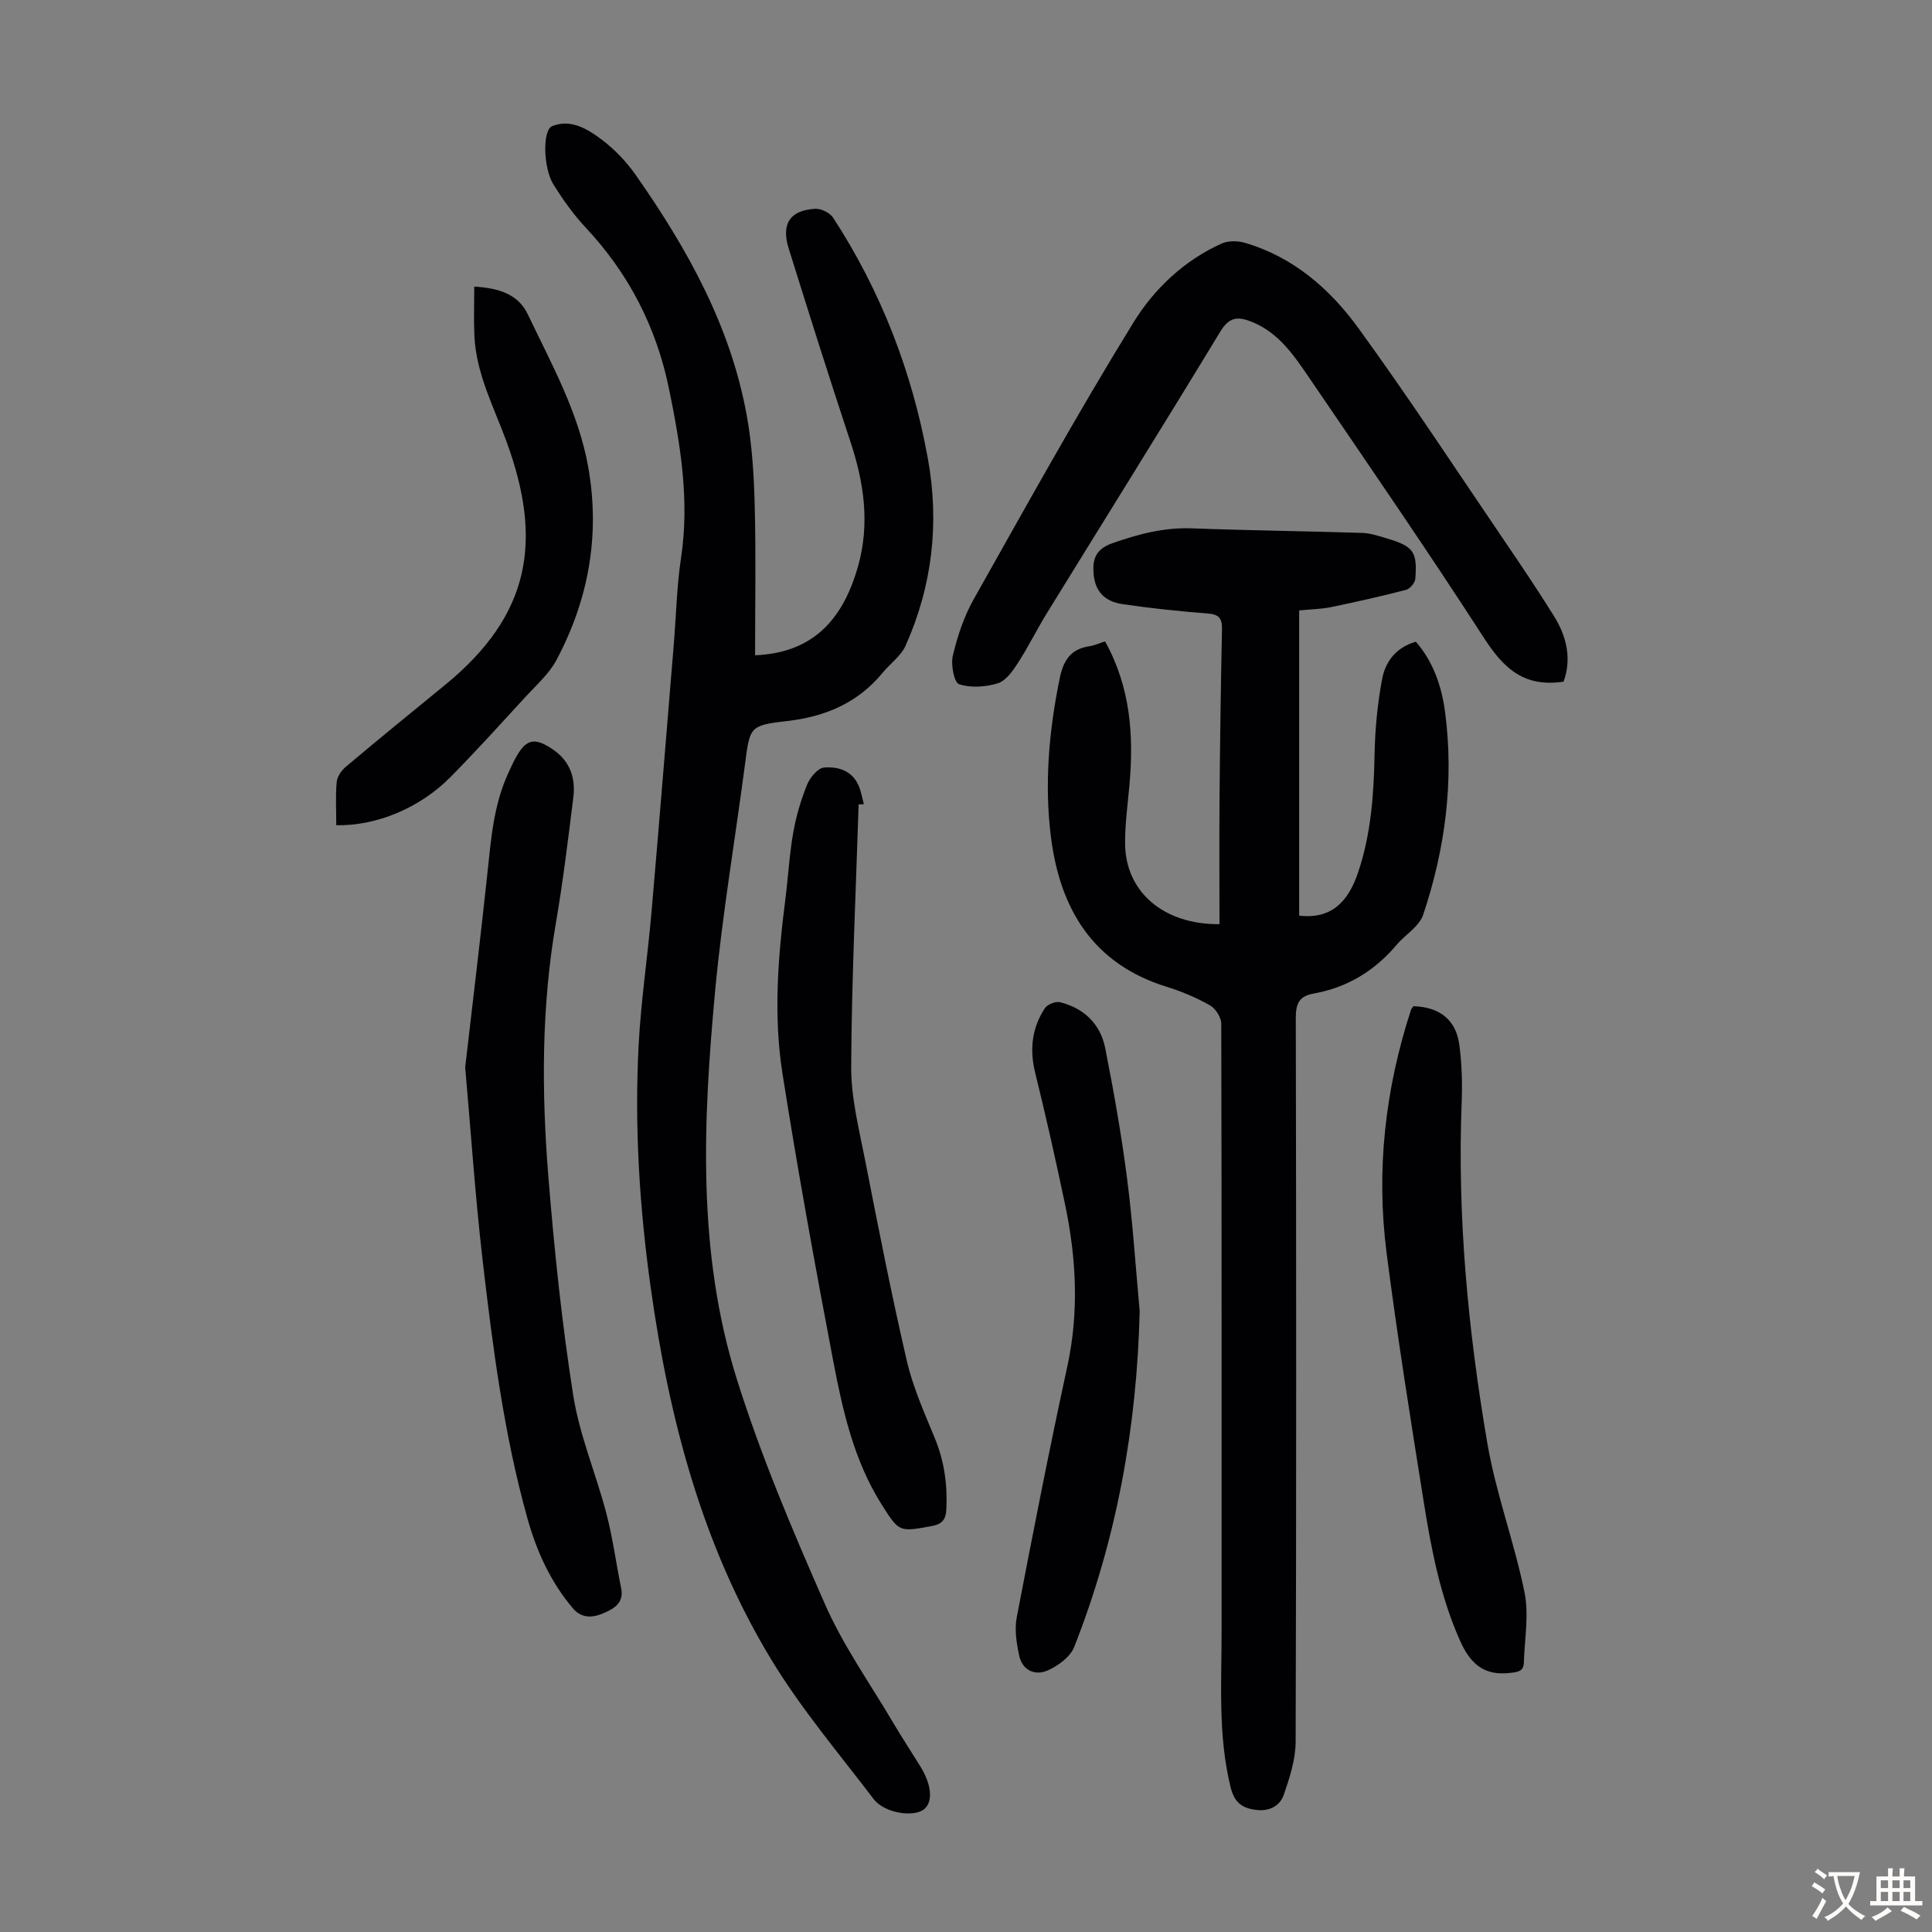 <svg enable-background="new 0 0 400 400" viewBox="0 0 400 400" xmlns="http://www.w3.org/2000/svg"><rect x="0" y="0" width="400" height="400" fill="#808080" stroke="none"/><g fill="#010103"><path d="m228.79 132.79c5.3 9.55 5.97 19.56 5.04 29.85-.36 4.01-.92 8.02-.89 12.03.07 10.03 8.02 16.77 19.54 16.67 0-8.59-.06-17.19.01-25.79.1-11.75.26-23.5.51-35.25.05-2.25-.6-3.1-2.94-3.28-5.9-.46-11.81-1.08-17.66-1.94-3.78-.56-5.67-2.72-5.98-6.22-.26-2.95.35-5.13 3.78-6.35 5.43-1.93 10.79-3.34 16.63-3.12 11.72.44 23.46.57 35.18.94 1.75.06 3.51.66 5.22 1.17 5.44 1.64 6.24 2.74 5.79 8.37-.07.82-1.11 2.04-1.91 2.25-5.16 1.34-10.37 2.51-15.59 3.59-1.96.4-3.99.42-6.54.67v63.19c6.6.78 10.14-2.8 12.2-8.94 2.69-7.98 3.25-16.15 3.41-24.46.1-5.21.6-10.48 1.57-15.6.67-3.57 2.86-6.54 6.98-7.71 3.63 4.18 5.35 9.27 6.05 14.58 1.88 14.32.02 28.31-4.54 41.97-.3.9-.96 1.75-1.62 2.46-1.23 1.3-2.71 2.37-3.86 3.73-4.56 5.41-10.25 8.87-17.22 10.11-3.02.54-3.68 2.13-3.67 5.09.1 49.93.12 99.85-.03 149.78-.01 3.67-1.22 7.43-2.44 10.96-.86 2.49-3.16 3.58-6 3.15-2.83-.42-4.28-1.64-5.04-4.71-2.63-10.73-1.84-21.59-1.85-32.42-.02-41.87.04-83.73-.07-125.6 0-1.31-1.17-3.15-2.32-3.8-2.8-1.59-5.83-2.88-8.91-3.83-15.38-4.74-22.18-16.18-24.05-31.15-1.36-10.95-.39-21.87 1.82-32.7.76-3.71 2.25-6.1 6.13-6.68 1.01-.14 1.94-.58 3.27-1.01z"/><path d="m156.33 135.67c11.15-.47 17.9-6.43 21.29-18.32 2.53-8.88 1.27-17.43-1.58-26-4.39-13.26-8.59-26.58-12.75-39.91-1.6-5.13.3-7.93 5.52-8.21 1.22-.06 3.01.83 3.68 1.84 9.94 15.28 16.39 32 19.62 49.9 2.41 13.32.92 26.34-4.63 38.73-.95 2.12-3.15 3.66-4.69 5.53-5.17 6.3-11.9 9.16-19.94 10.07-7.71.87-7.6 1.26-8.61 8.96-2.05 15.64-4.72 31.21-6.18 46.9-2.5 26.93-3.75 54.04 4.45 80.24 4.99 15.95 11.57 31.45 18.31 46.77 3.75 8.53 9.26 16.3 14.03 24.38 1.82 3.08 3.78 6.08 5.67 9.12 2.38 3.83 2.69 7.38.79 8.92-2.13 1.72-8.21.81-10.42-2.1-7.24-9.5-15.03-18.71-21.2-28.88-14.31-23.6-21.15-49.83-24.96-76.97-2.34-16.68-3.38-33.42-2.51-50.22.48-9.15 1.85-18.24 2.65-27.38 1.61-18.51 3.09-37.02 4.62-55.53.5-6.02.62-12.1 1.52-18.06 1.78-11.87-.12-23.35-2.49-34.9-2.63-12.85-8.36-23.94-17.32-33.5-2.5-2.67-4.66-5.73-6.61-8.84-2.09-3.33-2.34-11.25-.26-12.1 3.88-1.57 7.44.65 10.41 2.92 2.63 2.01 5.02 4.53 6.92 7.25 10.65 15.22 19.64 31.3 22.97 49.86 1.1 6.13 1.47 12.44 1.63 18.68.26 10.27.07 20.56.07 30.85z"/><path d="m323.72 141.13c-8.47 1.28-12.63-3.09-16.59-9.22-11.65-18.03-23.83-35.72-35.92-53.47-3.2-4.69-6.37-9.52-12.02-11.8-2.79-1.12-4.64-1.12-6.52 1.98-11.83 19.5-23.92 38.84-35.88 58.26-2.11 3.42-3.89 7.05-6.07 10.43-1.06 1.64-2.48 3.65-4.14 4.16-2.51.77-5.58.99-8.01.19-1.03-.34-1.74-4.03-1.3-5.89.94-3.96 2.25-7.99 4.23-11.53 10.86-19.29 21.58-38.67 33.19-57.51 4.27-6.92 10.5-12.85 18.29-16.33 1.35-.6 3.29-.56 4.76-.13 10 2.93 17.59 9.53 23.48 17.64 10.51 14.46 20.31 29.44 30.37 44.23 3.46 5.08 6.88 10.19 10.14 15.4 2.7 4.33 3.68 8.99 1.99 13.59z"/><path d="m96.31 220.98c1.58-13.64 3.18-26.85 4.59-40.07.76-7.12 1.28-14.27 4.36-20.9.47-1.01.92-2.04 1.45-3.01 2.19-4.02 3.92-4.45 7.78-1.82 3.52 2.39 4.72 5.91 4.21 9.95-1.09 8.65-2.12 17.32-3.6 25.91-3.02 17.45-2.98 35-1.57 52.53 1.22 15.15 2.79 30.31 5.15 45.32 1.31 8.31 4.73 16.27 6.87 24.48 1.32 5.06 2 10.29 3.05 15.43.63 3.08-1.48 4.25-3.63 5.19-2.24.97-4.54 1.16-6.4-1.05-4.63-5.49-7.5-11.84-9.41-18.71-4.88-17.52-7.16-35.49-9.26-53.47-1.53-13.32-2.43-26.71-3.59-39.78z"/><path d="m177.77 166.54c-.57 18.11-1.45 36.21-1.54 54.32-.03 6.49 1.65 13.03 2.91 19.48 2.71 13.83 5.42 27.66 8.6 41.38 1.28 5.5 3.63 10.78 5.8 16.03 1.97 4.78 2.64 9.64 2.39 14.75-.11 2.18-.92 3.08-3.1 3.47-6.65 1.2-6.65 1.31-10.34-4.55-5.66-8.99-7.98-19.19-9.93-29.38-3.79-19.88-7.42-39.8-10.56-59.79-1.89-12-.93-24.12.61-36.15.58-4.55.82-9.15 1.61-13.66.59-3.38 1.58-6.74 2.85-9.92.6-1.49 2.2-3.48 3.5-3.6 2.88-.26 5.86.6 7.21 3.76.52 1.21.73 2.55 1.07 3.83-.35.01-.72.02-1.08.03z"/><path d="m292.64 208.32c5.44.18 8.81 2.82 9.5 8.01.51 3.86.64 7.81.49 11.71-.94 23.8 1.31 47.39 5.31 70.78 1.78 10.41 5.58 20.46 7.69 30.83.95 4.65.02 9.69-.13 14.55-.06 1.87-1.23 1.98-2.94 2.17-5.48.61-8.22-2.04-10.32-6.78-4.04-9.11-5.89-18.75-7.44-28.44-2.75-17.21-5.49-34.43-7.72-51.72-2.2-17.09-.31-33.91 5.04-50.31.1-.31.36-.55.52-.8z"/><path d="m235.96 271.47c-.58 24.01-4.77 47.23-13.56 69.52-.81 2.05-3.3 3.88-5.45 4.84-2.64 1.18-5.27.04-5.94-3.07-.55-2.56-.99-5.37-.51-7.88 3.33-17.35 6.72-34.69 10.47-51.94 2.46-11.31 1.87-22.47-.47-33.62-1.91-9.08-3.93-18.13-6.16-27.13-1.21-4.87-.72-9.34 2-13.46.52-.79 2.21-1.46 3.12-1.24 4.97 1.25 8.37 4.52 9.36 9.51 1.76 8.88 3.34 17.8 4.5 26.77 1.2 9.19 1.79 18.47 2.64 27.7z"/><path d="m69.62 170.85c0-3.15-.18-6.06.09-8.94.1-1.12.99-2.41 1.9-3.17 6.76-5.69 13.61-11.28 20.46-16.87 17.87-14.57 20.26-29.98 12.86-50.27-2.63-7.23-6.33-14.13-6.71-22.02-.16-3.31-.03-6.63-.03-10.24 5.28.3 9.16 1.68 11.1 5.77 4.89 10.26 10.5 20.26 12.51 31.67 2.48 14.09.05 27.41-6.62 39.92-1.49 2.79-4.05 5.04-6.24 7.43-5.15 5.6-10.25 11.25-15.59 16.67-6.38 6.49-15.42 10.23-23.73 10.05z"/></g><path d="m377.9 391.2c-.2.3-.4.5-.6.8-.7-.6-1.4-1-2.2-1.5.2-.3.4-.5.5-.8.6.4 1.4.8 2.3 1.5zm-1.8 6.1c-.2-.2-.5-.4-.9-.6.4-.6.8-1.2 1.2-1.9s.7-1.3.9-1.9c.3.3.5.5.8.7-.7 1.3-1.4 2.6-2 3.7zm2.2-9c-.3.3-.5.5-.6.8-.6-.6-1.3-1.1-2-1.5.3-.3.5-.5.6-.7.6.5 1.3.9 2 1.4zm.3.2v-.9h2 4.5c-.3 1.3-.6 2.5-1 3.6s-.9 2.1-1.4 3c.4.5 1 1 1.6 1.4s1.2.8 1.9 1.1c-.3.2-.5.4-.8.8-.4-.3-1-.7-1.6-1.2s-1.2-1.1-1.6-1.6c-.5.6-1.1 1.1-1.7 1.6s-1.4.9-2.1 1.4c-.1-.3-.3-.5-.7-.8.6-.2 1.2-.5 1.9-1s1.4-1.1 2-1.8c-.5-.8-.9-1.6-1.2-2.5s-.6-2-.8-3.2c-.4.1-.7.1-1 .1zm2.5 2.7c.3 1 .7 1.7 1 2.2.3-.5.6-1.1 1-2s.6-1.9.9-3h-3.2-.4c.1.9.3 1.8.7 2.8z" fill="#fcfbfa"/><path d="m396.5 388.5v1.5 3.6h1.5v.9c-.4 0-1 0-1.7 0h-7.9c-.5 0-.9 0-1.2 0v-.9h1.3v-3.5c0-.7 0-1.2 0-1.6h2.4c0-.8 0-1.4 0-1.7h1c0 .3-.1.8-.1 1.7h1.5c0-.8 0-1.4 0-1.7h1c0 .3-.1.9-.1 1.7zm-8.2 9.2c-.2-.3-.5-.5-.8-.8.8-.3 1.4-.6 1.9-.9s1-.7 1.4-1.1c.3.3.6.5.9.8-1.6 1-2.8 1.6-3.4 2zm2.6-6.8v-1.6h-1.5v1.6zm0 2.7v-1.9h-1.5v1.9zm2.4-2.7v-1.6h-1.5v1.6zm0 2.7v-1.9h-1.5v1.9zm.2 2 .7-.8c.4.2.9.5 1.6.8s1.3.7 1.8 1c-.3.3-.5.5-.8.8-.4-.3-1.5-1-3.3-1.8zm2-4.7v-1.6h-1.4v1.6zm0 2.7v-1.9h-1.4v1.9z" fill="#fcfbfa"/></svg>